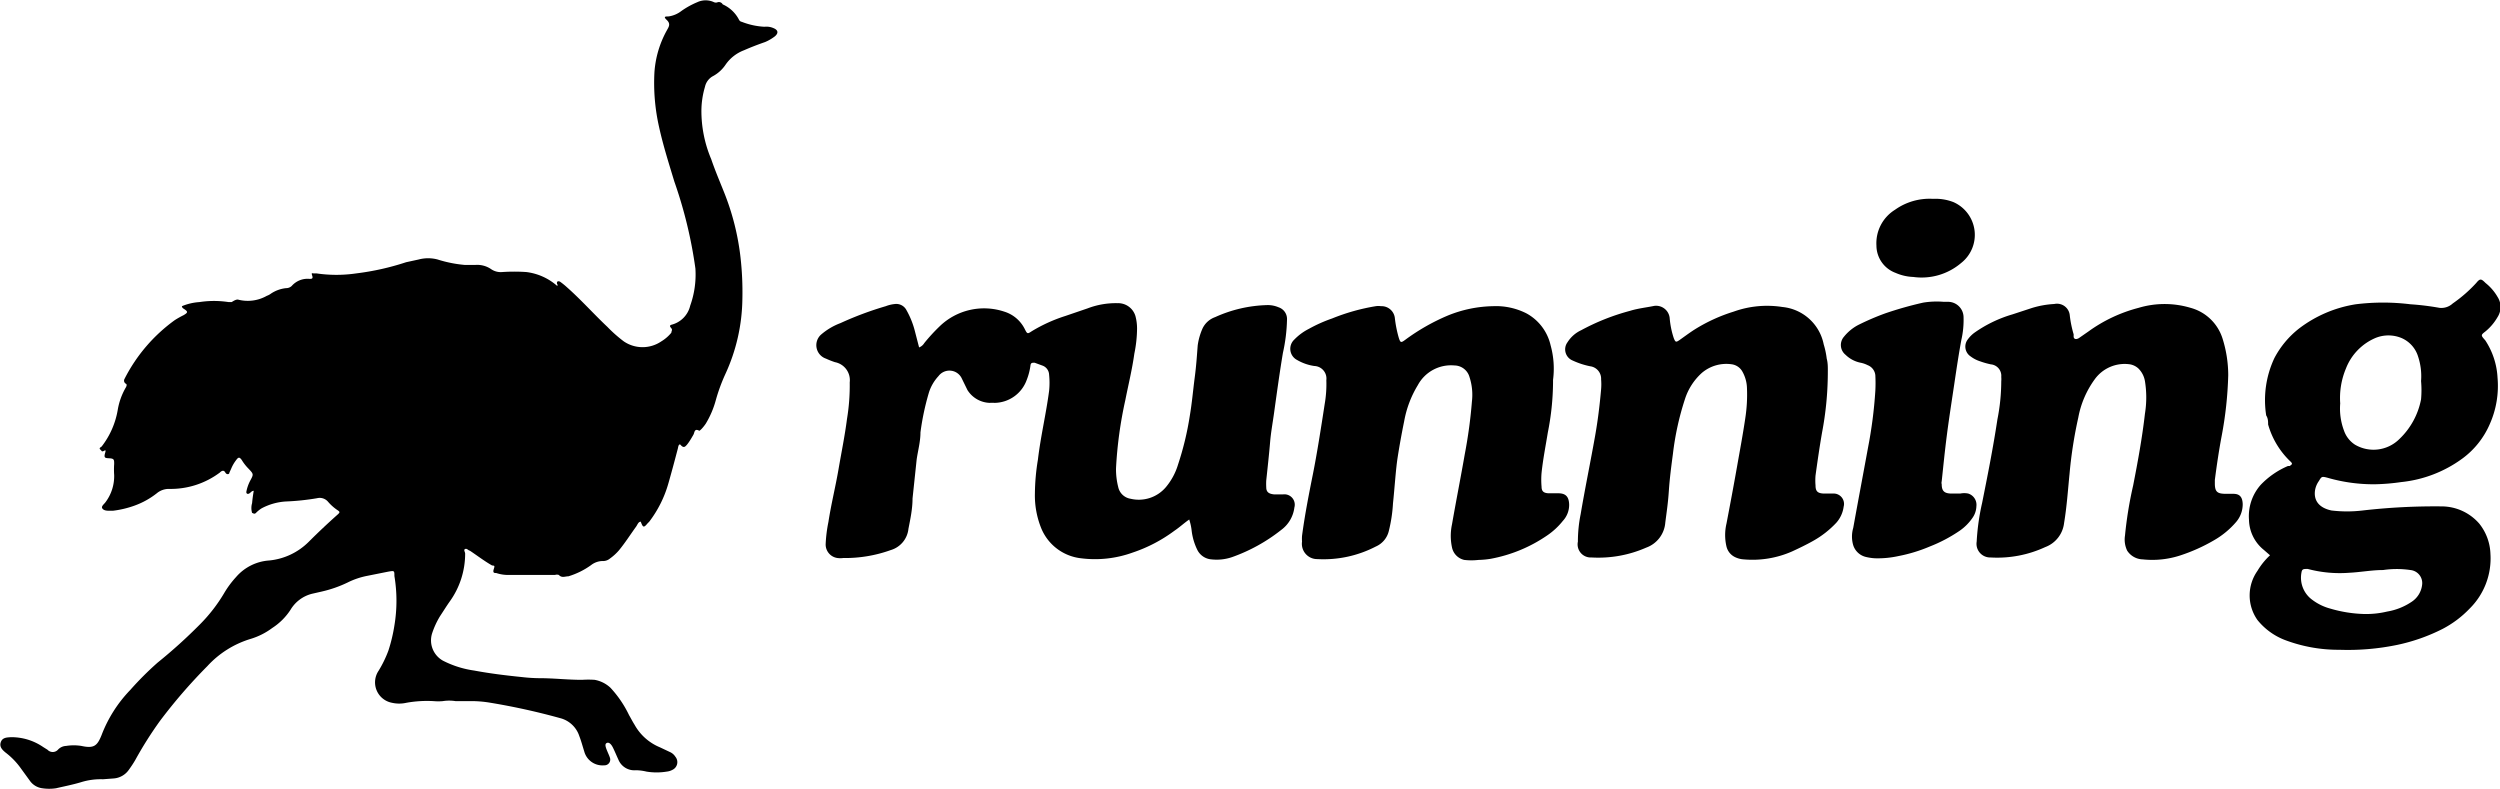 <svg viewBox="0 0 91.53 28.88" xmlns="http://www.w3.org/2000/svg" data-name="Layer 1" id="Layer_1"><path transform="translate(-4.23 -14.17)" d="M13.52,32.14c-.08,0-.11.07-.17.1s-.11,0-.1-.07a1.47,1.47,0,0,1,.14-.4c.13-.24.13-.24-.07-.45a1.72,1.72,0,0,1-.24-.31c-.08-.11-.12-.11-.2,0a1.35,1.35,0,0,0-.19.33l-.06.13c0,.07-.1.09-.15,0s-.12-.08-.2,0a3,3,0,0,1-1.86.6.69.69,0,0,0-.45.16,2.91,2.91,0,0,1-.81.45,3.59,3.59,0,0,1-.8.19h-.1c-.1,0-.22,0-.28-.08s.06-.16.11-.23a1.59,1.59,0,0,0,.32-1,2.85,2.85,0,0,1,0-.4c0-.15,0-.2-.16-.21s-.23,0-.17-.2-.08,0-.13-.07-.13-.08,0-.16a3,3,0,0,0,.59-1.34,2.43,2.43,0,0,1,.3-.83s.06-.1,0-.13-.09-.11-.05-.18a6,6,0,0,1,1.84-2.15,3.3,3.3,0,0,1,.32-.18c.17-.1.17-.13,0-.24a.11.11,0,0,1-.06-.09,2,2,0,0,1,.64-.15,3.49,3.49,0,0,1,1.07,0s.1,0,.11,0,.15-.11.24-.09A1.41,1.41,0,0,0,14,25a.55.55,0,0,0,.15-.08,1.22,1.22,0,0,1,.55-.2.3.3,0,0,0,.21-.08.77.77,0,0,1,.65-.26c.08,0,.14,0,.1-.12s0-.08.07-.08h.09a5,5,0,0,0,1.45,0,9.5,9.5,0,0,0,1.83-.41l.46-.1a1.35,1.35,0,0,1,.69,0,4.58,4.58,0,0,0,1,.2h.38a.9.9,0,0,1,.59.16.62.62,0,0,0,.4.1,6.48,6.48,0,0,1,.88,0,2.09,2.09,0,0,1,1.12.5c.06,0,0-.06,0-.09s0-.1.11-.06a2.65,2.65,0,0,1,.26.21c.52.46,1,1,1.48,1.45a5.05,5.05,0,0,0,.6.53,1.22,1.22,0,0,0,1.37,0,1.42,1.42,0,0,0,.37-.32c0-.06.05-.1,0-.16s-.08-.1,0-.13a.94.94,0,0,0,.69-.7A3.38,3.38,0,0,0,29.69,24a16.39,16.39,0,0,0-.77-3.18c-.2-.66-.41-1.32-.56-2a7.31,7.31,0,0,1-.17-2,3.67,3.67,0,0,1,.45-1.53c.07-.13.16-.24,0-.39s0-.12.08-.13a1,1,0,0,0,.46-.2,3,3,0,0,1,.58-.32.72.72,0,0,1,.61,0,.17.17,0,0,0,.14,0,.16.16,0,0,1,.18.08s0,0,0,0a1.23,1.23,0,0,1,.6.57.14.14,0,0,0,.1.07,2.63,2.63,0,0,0,.83.18.64.64,0,0,1,.33.05c.17.07.19.18.05.3a1.62,1.62,0,0,1-.36.21c-.26.09-.52.19-.77.3a1.44,1.44,0,0,0-.67.52,1.3,1.3,0,0,1-.49.44.59.59,0,0,0-.27.38,3.13,3.13,0,0,0-.13.85A4.54,4.54,0,0,0,30.27,20c.14.41.31.81.47,1.21a9.17,9.17,0,0,1,.6,2.37,11.27,11.27,0,0,1,.07,1.54,6.75,6.75,0,0,1-.63,2.76,6.49,6.49,0,0,0-.34.93,3.35,3.35,0,0,1-.37.87,1.56,1.56,0,0,1-.16.2s-.07.07-.08.06c-.18-.1-.17.07-.21.14s-.14.25-.23.36-.14.14-.26,0c-.07,0-.07.12-.09.18-.11.42-.22.83-.34,1.25A4.2,4.2,0,0,1,28,33.27l-.06.06c-.14.17-.17.16-.25-.06-.09,0-.12.11-.17.18-.21.29-.4.59-.63.87a1.87,1.87,0,0,1-.33.3.39.39,0,0,1-.28.09.71.71,0,0,0-.41.15,2.8,2.8,0,0,1-.83.41c-.12,0-.24.07-.35-.05a.22.22,0,0,0-.14,0c-.57,0-1.13,0-1.7,0a1.37,1.37,0,0,1-.45-.07c-.07,0-.14,0-.09-.15s0-.11-.07-.13c-.28-.16-.54-.36-.81-.54-.05,0-.1-.09-.17-.06s0,.11,0,.17a3,3,0,0,1-.57,1.76c-.12.17-.23.35-.35.53a3,3,0,0,0-.29.63.85.85,0,0,0,.4,1,3.61,3.61,0,0,0,1.14.36c.59.11,1.17.18,1.76.24A5.81,5.81,0,0,0,24,39c.51,0,1,.06,1.54.06a3.42,3.42,0,0,1,.46,0,1.14,1.14,0,0,1,.58.29,4,4,0,0,1,.68,1c.07.12.13.24.2.35a1.88,1.88,0,0,0,.93.83l.36.17a.46.46,0,0,1,.21.18.31.31,0,0,1-.1.47.57.57,0,0,1-.22.07,2.29,2.29,0,0,1-.74,0,1.74,1.74,0,0,0-.39-.05.63.63,0,0,1-.64-.39c-.07-.15-.13-.3-.2-.44s-.15-.2-.22-.17-.07.1,0,.27.08.18.11.27a.21.21,0,0,1-.21.28.69.69,0,0,1-.73-.51c-.06-.19-.11-.38-.18-.56a1,1,0,0,0-.71-.66,24.48,24.48,0,0,0-2.54-.56,4.2,4.2,0,0,0-.61-.06c-.22,0-.45,0-.67,0a1.49,1.49,0,0,0-.47,0,1.82,1.82,0,0,1-.33,0,4.26,4.26,0,0,0-1,.06,1.19,1.19,0,0,1-.53,0,.76.76,0,0,1-.49-1.17,4.21,4.21,0,0,0,.36-.74,5.86,5.86,0,0,0,.22-.92,5.5,5.5,0,0,0,0-1.81c0-.2,0-.2-.23-.16l-.75.15a2.81,2.81,0,0,0-.74.25,4.45,4.45,0,0,1-.95.33l-.35.08a1.28,1.28,0,0,0-.78.58,2.25,2.25,0,0,1-.67.67,2.56,2.56,0,0,1-.79.4,3.54,3.54,0,0,0-1.59,1,19.38,19.38,0,0,0-1.73,2A13.87,13.87,0,0,0,9.18,42c-.07.12-.15.24-.23.35a.74.74,0,0,1-.55.32L8,42.7a2.44,2.44,0,0,0-.81.11c-.3.09-.61.15-.91.22a1.68,1.68,0,0,1-.5,0,.66.66,0,0,1-.46-.28L5,42.31a2.66,2.66,0,0,0-.57-.59c-.12-.1-.23-.21-.17-.38s.22-.17.37-.18a2.05,2.05,0,0,1,1.18.36l.16.1a.26.26,0,0,0,.38,0,.43.43,0,0,1,.3-.14,1.76,1.76,0,0,1,.56,0c.46.1.58,0,.74-.4A4.89,4.89,0,0,1,9,39.43a11.47,11.47,0,0,1,1-1,18.65,18.65,0,0,0,1.55-1.4,5.8,5.8,0,0,0,.89-1.15,3.48,3.48,0,0,1,.43-.58,1.76,1.76,0,0,1,1.22-.61,2.37,2.37,0,0,0,1.44-.68c.34-.34.69-.67,1.06-1,.09-.08.09-.1,0-.16a1.73,1.73,0,0,1-.35-.31.4.4,0,0,0-.4-.13,8.82,8.82,0,0,1-1.14.12,2.16,2.16,0,0,0-.89.25,1.12,1.12,0,0,0-.21.17c-.06.06-.11,0-.14,0a.63.63,0,0,1,0-.36C13.47,32.47,13.49,32.31,13.52,32.14Z"></path><path transform="translate(-4.23 -14.17)" d="M47.77,33.19c-.2.14-.36.29-.54.41a5.45,5.45,0,0,1-1.53.8,4.05,4.05,0,0,1-1.89.21,1.79,1.79,0,0,1-1.45-1.08,3.2,3.2,0,0,1-.24-1.3A7.9,7.9,0,0,1,42.23,31c.1-.85.3-1.68.41-2.52a2.91,2.91,0,0,0,0-.59.37.37,0,0,0-.23-.33l-.3-.11c-.09,0-.13,0-.15.08a2.22,2.22,0,0,1-.14.55,1.27,1.27,0,0,1-1.18.84,1,1,0,0,0-.17,0,1,1,0,0,1-.82-.47L39.43,28a.5.5,0,0,0-.84-.06,1.58,1.58,0,0,0-.35.6A9.39,9.39,0,0,0,37.93,30c0,.35-.1.7-.14,1l-.15,1.42c0,.38-.08.75-.15,1.11a.91.91,0,0,1-.65.78,4.93,4.93,0,0,1-1.74.29.75.75,0,0,1-.21,0,.5.5,0,0,1-.43-.53,5.17,5.17,0,0,1,.1-.79c.1-.65.26-1.29.37-1.93s.23-1.22.31-1.84a7.49,7.49,0,0,0,.1-1.34.67.67,0,0,0-.54-.74,3.24,3.24,0,0,1-.33-.13.52.52,0,0,1-.19-.87A2.35,2.35,0,0,1,35,26a12.27,12.27,0,0,1,1.66-.62A1.27,1.27,0,0,1,37,25.3a.42.42,0,0,1,.42.23,3.1,3.1,0,0,1,.31.78l.15.58a.38.38,0,0,0,.19-.16,6.64,6.64,0,0,1,.57-.62A2.34,2.34,0,0,1,41,25.58a1.25,1.25,0,0,1,.75.64c.09.18.1.18.25.08a5.68,5.68,0,0,1,1.23-.56l.82-.28a2.88,2.88,0,0,1,1.09-.19.66.66,0,0,1,.66.47,1.76,1.76,0,0,1,.06.46,4.71,4.71,0,0,1-.1.92c-.08.58-.22,1.14-.33,1.7a15.06,15.06,0,0,0-.34,2.49,2.61,2.61,0,0,0,.08.69.55.55,0,0,0,.45.43A1.3,1.3,0,0,0,46.92,32a2.33,2.33,0,0,0,.44-.82,11,11,0,0,0,.43-1.78c.08-.47.12-.94.18-1.4s.08-.79.11-1.18a2.28,2.28,0,0,1,.18-.63.81.81,0,0,1,.46-.41,4.89,4.89,0,0,1,1.91-.44,1,1,0,0,1,.41.08.45.45,0,0,1,.31.45,6.17,6.17,0,0,1-.15,1.22c-.12.72-.22,1.45-.32,2.17-.05.37-.12.74-.15,1.11s-.09.92-.14,1.39a2.09,2.09,0,0,0,0,.25c0,.18.1.24.28.26h.34a.38.38,0,0,1,.41.48,1.2,1.2,0,0,1-.48.82,6.26,6.26,0,0,1-1.81,1,1.74,1.74,0,0,1-.75.08.63.63,0,0,1-.51-.34,2.18,2.18,0,0,1-.21-.7A2,2,0,0,0,47.77,33.19Z"></path><path transform="translate(-4.23 -14.17)" d="M87.34,34.5l-.23-.2a1.45,1.45,0,0,1-.54-1.1A1.73,1.73,0,0,1,87,31.92a3,3,0,0,1,1-.69l.06,0c.11-.07.11-.09,0-.19a3,3,0,0,1-.79-1.33c0-.11,0-.22-.07-.33a3.62,3.62,0,0,1,.3-2.1,3.36,3.36,0,0,1,.9-1.08,4.6,4.6,0,0,1,2.08-.89,8.11,8.11,0,0,1,2,0,9.58,9.58,0,0,1,1.06.13.61.61,0,0,0,.49-.16,5.09,5.09,0,0,0,.86-.75c.14-.17.18-.16.34,0a1.8,1.8,0,0,1,.44.51.68.68,0,0,1,0,.74,1.9,1.9,0,0,1-.45.53c-.17.13-.16.14,0,.32A2.74,2.74,0,0,1,95.67,28a3.44,3.44,0,0,1-.29,1.71,3.07,3.07,0,0,1-1,1.25,4.57,4.57,0,0,1-2.24.86,7.61,7.61,0,0,1-.95.08,6.06,6.06,0,0,1-1.75-.24c-.2-.05-.21-.05-.31.12a.81.81,0,0,0-.14.33c-.06.37.13.65.6.75a4.81,4.81,0,0,0,1.14,0,23.22,23.22,0,0,1,2.89-.15,1.83,1.83,0,0,1,1.38.63,1.87,1.87,0,0,1,.41,1.11,2.58,2.58,0,0,1-.76,2,3.79,3.79,0,0,1-1,.75,6.74,6.74,0,0,1-1.65.58,8.9,8.9,0,0,1-2.12.18,5.54,5.54,0,0,1-2-.36,2.4,2.4,0,0,1-1-.73,1.56,1.56,0,0,1,0-1.8A2.57,2.57,0,0,1,87.34,34.5Zm2.57-5.56a2.29,2.29,0,0,0,.14,1,1,1,0,0,0,.4.51,1.34,1.34,0,0,0,1.62-.2,2.71,2.71,0,0,0,.8-1.46,3.78,3.78,0,0,0,0-.67,2.28,2.28,0,0,0-.11-.9,1.08,1.08,0,0,0-.62-.68,1.25,1.25,0,0,0-.93,0,2,2,0,0,0-1.09,1.12A2.8,2.8,0,0,0,89.91,28.94Zm.88,7.71a3.33,3.33,0,0,0,.84-.09,2.27,2.27,0,0,0,.9-.36.86.86,0,0,0,.38-.63.48.48,0,0,0-.43-.53,3.42,3.42,0,0,0-1,0c-.41,0-.83.08-1.24.1A4.56,4.56,0,0,1,88.72,35c-.16,0-.21,0-.23.14a1,1,0,0,0,.41,1,1.9,1.9,0,0,0,.64.31A4.82,4.82,0,0,0,90.79,36.65Z"></path><path transform="translate(-4.23 -14.17)" d="M71.15,27.87A11.85,11.85,0,0,1,70.94,30c-.09.52-.16,1-.24,1.58a2.16,2.16,0,0,0,0,.36c0,.22.08.29.3.3h.34a.38.38,0,0,1,.39.48,1.1,1.1,0,0,1-.27.59,3.5,3.5,0,0,1-.86.67c-.25.14-.5.26-.76.38a3.6,3.6,0,0,1-1.77.29.84.84,0,0,1-.31-.08.58.58,0,0,1-.32-.39,1.83,1.83,0,0,1,0-.84c.13-.68.26-1.37.38-2.05s.22-1.21.31-1.82a5.65,5.65,0,0,0,.06-1.09,1.3,1.3,0,0,0-.17-.61.53.53,0,0,0-.37-.26,1.38,1.38,0,0,0-1.12.32,2.19,2.19,0,0,0-.61.95,10.3,10.3,0,0,0-.44,2c-.06.45-.12.91-.15,1.36s-.08.77-.13,1.16a1.06,1.06,0,0,1-.7.92,4.35,4.35,0,0,1-2,.36A.48.48,0,0,1,62,34,5,5,0,0,1,62.1,33c.17-1,.36-1.91.53-2.87.1-.56.17-1.14.22-1.71a2.17,2.17,0,0,0,0-.36.46.46,0,0,0-.4-.48,2.82,2.82,0,0,1-.64-.21.44.44,0,0,1-.19-.67,1.18,1.18,0,0,1,.5-.44,8.15,8.15,0,0,1,1.79-.71c.29-.09.59-.12.88-.18a.5.5,0,0,1,.57.44,3.14,3.14,0,0,0,.15.74c.06.15.08.16.21.07s.37-.27.56-.39a6.09,6.09,0,0,1,1.42-.65,3.63,3.63,0,0,1,1.79-.17A1.71,1.71,0,0,1,71,26.78a3,3,0,0,1,.11.52C71.16,27.48,71.15,27.68,71.15,27.87Z"></path><path transform="translate(-4.23 -14.17)" d="M85.81,27.91a13.83,13.83,0,0,1-.24,2.22c-.1.53-.18,1.07-.25,1.61v.13c0,.32.1.38.42.38H86c.24,0,.33.13.34.37a1,1,0,0,1-.24.66,3.08,3.08,0,0,1-.81.67,6.37,6.37,0,0,1-1.25.56,3.3,3.3,0,0,1-1.36.14.7.7,0,0,1-.57-.32.94.94,0,0,1-.08-.55,14.39,14.39,0,0,1,.3-1.84c.17-.87.33-1.74.43-2.62a3.72,3.72,0,0,0,0-1.2.85.85,0,0,0-.24-.46.61.61,0,0,0-.3-.15,1.35,1.35,0,0,0-1.3.55,3.43,3.43,0,0,0-.6,1.4A15.88,15.88,0,0,0,80,31.52c-.06.6-.1,1.2-.2,1.8a1.07,1.07,0,0,1-.69.88,4.18,4.18,0,0,1-2,.38A.5.5,0,0,1,76.6,34a8.37,8.37,0,0,1,.2-1.42c.2-1,.4-2,.56-3.06a7.2,7.2,0,0,0,.14-1.39.86.86,0,0,0,0-.16.42.42,0,0,0-.38-.46,2.85,2.85,0,0,1-.39-.11,1.16,1.16,0,0,1-.35-.18.43.43,0,0,1-.1-.63,1.09,1.09,0,0,1,.24-.24,4.7,4.7,0,0,1,1.39-.67l.7-.23a3.37,3.37,0,0,1,.83-.15.47.47,0,0,1,.57.43,4.11,4.11,0,0,0,.14.68s0,0,0,.08.07.13.19.06l.36-.25a5.48,5.48,0,0,1,1.83-.86,3.32,3.32,0,0,1,1.9,0,1.69,1.69,0,0,1,1.17,1.12A4.47,4.47,0,0,1,85.81,27.91Z"></path><path transform="translate(-4.23 -14.17)" d="M58.36,34.67a2.24,2.24,0,0,1-.52,0,.59.59,0,0,1-.45-.46,2,2,0,0,1,0-.84c.15-.86.32-1.72.47-2.58a17.71,17.71,0,0,0,.26-1.92,2.1,2.1,0,0,0-.09-.9.58.58,0,0,0-.55-.42,1.38,1.38,0,0,0-1.34.72,3.84,3.84,0,0,0-.5,1.32c-.09.44-.17.88-.24,1.33s-.11,1.12-.17,1.68a5.4,5.4,0,0,1-.15,1,.83.83,0,0,1-.48.58,4.16,4.16,0,0,1-2.14.46A.56.56,0,0,1,51.9,34a1.52,1.52,0,0,1,0-.21c.1-.76.25-1.52.4-2.27s.3-1.71.43-2.56a4.25,4.25,0,0,0,.06-.87.46.46,0,0,0-.44-.52,1.75,1.75,0,0,1-.63-.22.46.46,0,0,1-.11-.74,2,2,0,0,1,.54-.4,5.38,5.38,0,0,1,.85-.38,7.47,7.47,0,0,1,1.6-.45.62.62,0,0,1,.19,0,.49.49,0,0,1,.51.45,4.34,4.34,0,0,0,.14.7c.06.19.08.2.24.08a7.57,7.57,0,0,1,1.54-.88,4.58,4.58,0,0,1,1.67-.35,2.47,2.47,0,0,1,1.22.26A1.78,1.78,0,0,1,61,26.81a3.19,3.19,0,0,1,.09,1.27v.09A9.7,9.7,0,0,1,60.9,30c-.08.49-.18,1-.23,1.48a2.9,2.9,0,0,0,0,.51c0,.17.08.23.25.24h.36c.28,0,.39.13.4.41a.86.86,0,0,1-.23.6,2.6,2.6,0,0,1-.57.53,5.38,5.38,0,0,1-2.08.86A3.17,3.17,0,0,1,58.36,34.67Z"></path><path transform="translate(-4.23 -14.17)" d="M75.39,25.22h.15a.57.57,0,0,1,.58.57,3.26,3.26,0,0,1-.08.82c-.1.54-.18,1.08-.26,1.62s-.19,1.24-.27,1.86-.13,1.14-.19,1.7a.2.2,0,0,0,0,.11c0,.24.09.33.33.34H76a.71.71,0,0,1,.29,0,.43.43,0,0,1,.3.46.78.78,0,0,1-.15.44,1.83,1.83,0,0,1-.46.46,5.5,5.5,0,0,1-1.1.58,5.66,5.66,0,0,1-1.15.35,3.53,3.53,0,0,1-.86.08,1.88,1.88,0,0,1-.33-.05.64.64,0,0,1-.46-.43,1.12,1.12,0,0,1,0-.63c.18-1,.37-2,.54-2.93a16.37,16.37,0,0,0,.27-2.09,5.44,5.44,0,0,0,0-.57.44.44,0,0,0-.28-.37,1,1,0,0,0-.26-.09,1.09,1.09,0,0,1-.55-.29.46.46,0,0,1-.06-.66,1.66,1.66,0,0,1,.52-.43,9.32,9.32,0,0,1,1-.43,13.49,13.49,0,0,1,1.38-.39A3.07,3.07,0,0,1,75.39,25.22Z"></path><path transform="translate(-4.23 -14.17)" d="M75,21.45a1.82,1.82,0,0,1,.75.12,1.31,1.31,0,0,1,.28,2.23,2.23,2.23,0,0,1-1.75.51,1.77,1.77,0,0,1-.65-.15,1.07,1.07,0,0,1-.7-1,1.44,1.44,0,0,1,.68-1.31A2.18,2.18,0,0,1,75,21.45Z"></path></svg>
